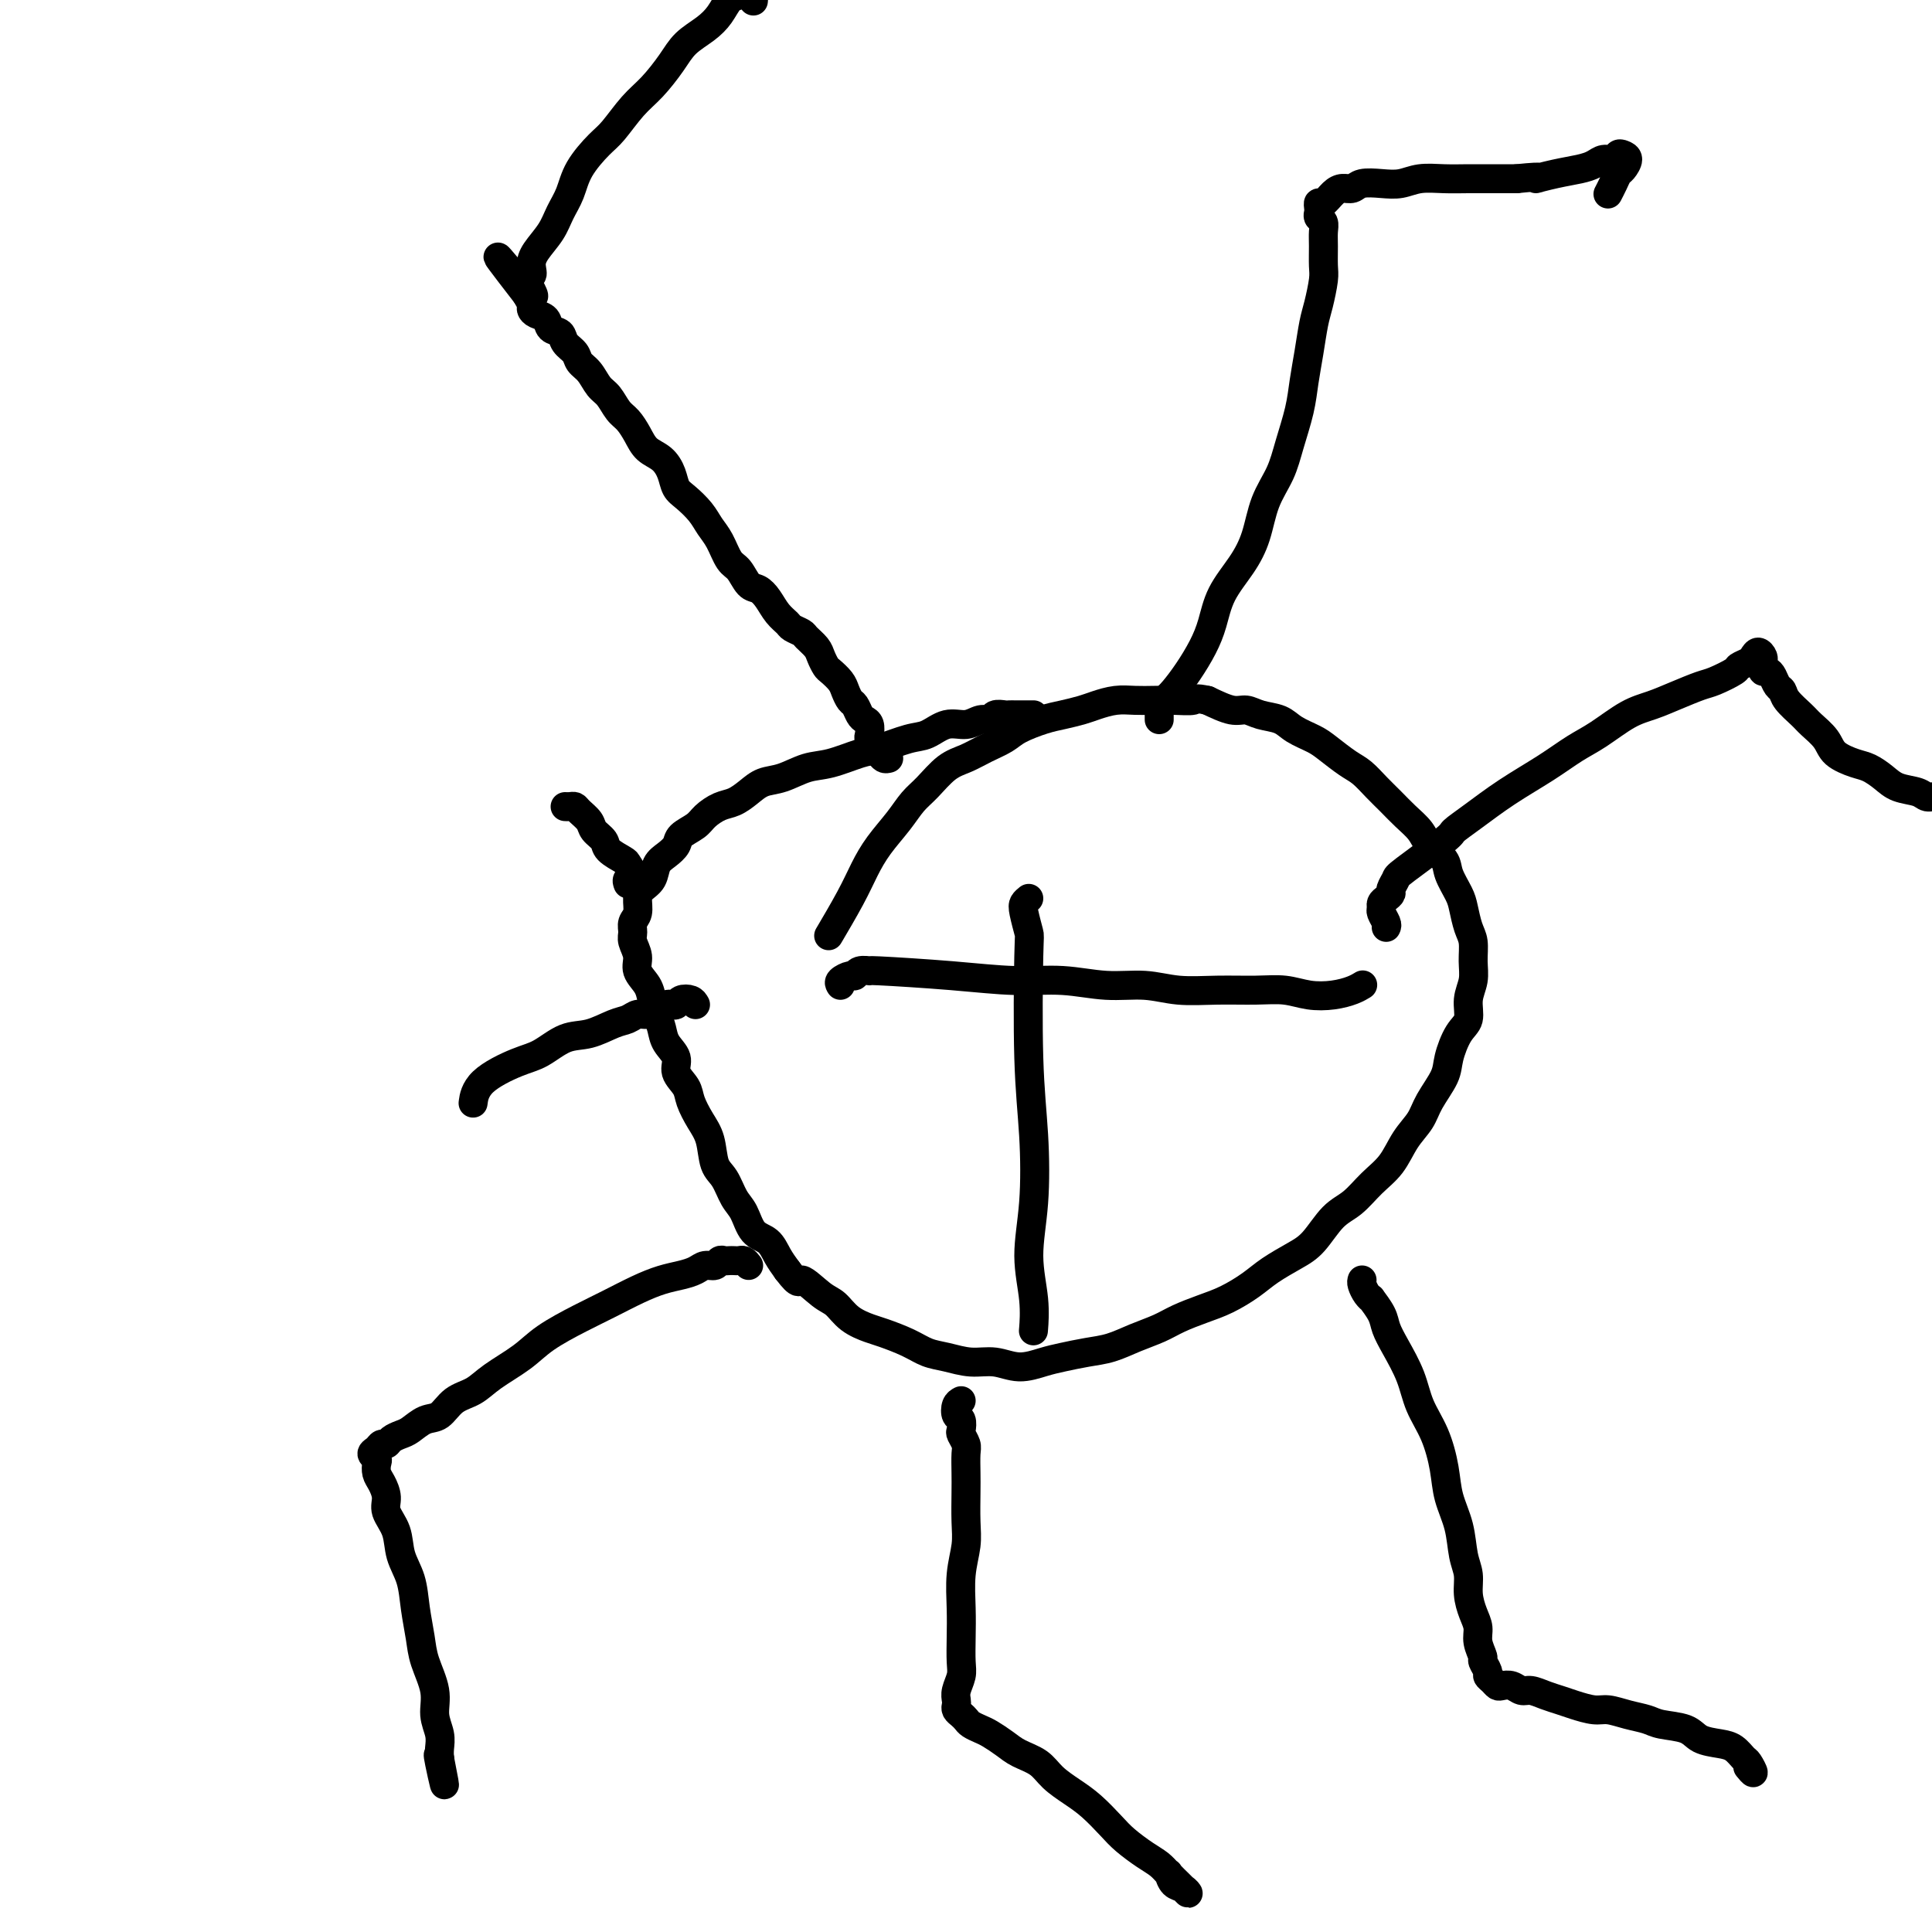 <svg viewBox='0 0 400 400' version='1.1' xmlns='http://www.w3.org/2000/svg' xmlns:xlink='http://www.w3.org/1999/xlink'><g fill='none' stroke='#000000' stroke-width='6' stroke-linecap='round' stroke-linejoin='round'><path d='M214,148c-0.331,0.000 -0.662,0.000 -1,0c-0.338,-0.000 -0.682,-0.000 -1,0c-0.318,0.000 -0.609,0.000 -1,0c-0.391,-0.000 -0.882,-0.001 -1,0c-0.118,0.001 0.138,0.004 0,0c-0.138,-0.004 -0.669,-0.016 -1,0c-0.331,0.016 -0.461,0.061 -1,0c-0.539,-0.061 -1.487,-0.229 -2,0c-0.513,0.229 -0.591,0.853 -1,1c-0.409,0.147 -1.149,-0.183 -2,0c-0.851,0.183 -1.813,0.879 -3,1c-1.187,0.121 -2.597,-0.334 -4,0c-1.403,0.334 -2.797,1.455 -4,2c-1.203,0.545 -2.214,0.512 -4,1c-1.786,0.488 -4.347,1.497 -6,2c-1.653,0.503 -2.399,0.501 -4,1c-1.601,0.499 -4.056,1.498 -6,2c-1.944,0.502 -3.377,0.506 -5,1c-1.623,0.494 -3.434,1.480 -5,2c-1.566,0.520 -2.885,0.576 -4,1c-1.115,0.424 -2.027,1.216 -3,2c-0.973,0.784 -2.009,1.561 -3,2c-0.991,0.439 -1.938,0.540 -3,1c-1.062,0.460 -2.238,1.278 -3,2c-0.762,0.722 -1.111,1.347 -2,2c-0.889,0.653 -2.317,1.333 -3,2c-0.683,0.667 -0.620,1.320 -1,2c-0.380,0.680 -1.202,1.389 -2,2c-0.798,0.611 -1.572,1.126 -2,2c-0.428,0.874 -0.511,2.107 -1,3c-0.489,0.893 -1.385,1.447 -2,2c-0.615,0.553 -0.951,1.106 -1,2c-0.049,0.894 0.187,2.129 0,3c-0.187,0.871 -0.798,1.377 -1,2c-0.202,0.623 0.005,1.363 0,2c-0.005,0.637 -0.223,1.171 0,2c0.223,0.829 0.886,1.954 1,3c0.114,1.046 -0.320,2.012 0,3c0.320,0.988 1.394,1.997 2,3c0.606,1.003 0.745,2.001 1,3c0.255,0.999 0.627,2.000 1,3c0.373,1.000 0.748,2.000 1,3c0.252,1.000 0.381,1.999 1,3c0.619,1.001 1.727,2.004 2,3c0.273,0.996 -0.288,1.987 0,3c0.288,1.013 1.424,2.050 2,3c0.576,0.950 0.591,1.814 1,3c0.409,1.186 1.212,2.695 2,4c0.788,1.305 1.562,2.406 2,4c0.438,1.594 0.539,3.681 1,5c0.461,1.319 1.282,1.872 2,3c0.718,1.128 1.333,2.833 2,4c0.667,1.167 1.386,1.796 2,3c0.614,1.204 1.123,2.982 2,4c0.877,1.018 2.121,1.274 3,2c0.879,0.726 1.394,1.922 2,3c0.606,1.078 1.303,2.039 2,3'/><path d='M163,263c2.797,3.696 2.290,1.936 3,2c0.710,0.064 2.639,1.953 4,3c1.361,1.047 2.156,1.253 3,2c0.844,0.747 1.737,2.035 3,3c1.263,0.965 2.896,1.606 4,2c1.104,0.394 1.680,0.540 3,1c1.320,0.460 3.384,1.232 5,2c1.616,0.768 2.784,1.531 4,2c1.216,0.469 2.482,0.645 4,1c1.518,0.355 3.290,0.891 5,1c1.710,0.109 3.359,-0.209 5,0c1.641,0.209 3.274,0.943 5,1c1.726,0.057 3.545,-0.565 5,-1c1.455,-0.435 2.546,-0.683 4,-1c1.454,-0.317 3.273,-0.704 5,-1c1.727,-0.296 3.364,-0.502 5,-1c1.636,-0.498 3.272,-1.287 5,-2c1.728,-0.713 3.547,-1.349 5,-2c1.453,-0.651 2.540,-1.318 4,-2c1.460,-0.682 3.293,-1.379 5,-2c1.707,-0.621 3.289,-1.164 5,-2c1.711,-0.836 3.553,-1.964 5,-3c1.447,-1.036 2.501,-1.981 4,-3c1.499,-1.019 3.443,-2.114 5,-3c1.557,-0.886 2.728,-1.565 4,-3c1.272,-1.435 2.647,-3.626 4,-5c1.353,-1.374 2.684,-1.932 4,-3c1.316,-1.068 2.616,-2.647 4,-4c1.384,-1.353 2.851,-2.480 4,-4c1.149,-1.520 1.981,-3.433 3,-5c1.019,-1.567 2.226,-2.787 3,-4c0.774,-1.213 1.115,-2.421 2,-4c0.885,-1.579 2.313,-3.531 3,-5c0.687,-1.469 0.633,-2.454 1,-4c0.367,-1.546 1.156,-3.651 2,-5c0.844,-1.349 1.744,-1.940 2,-3c0.256,-1.060 -0.130,-2.589 0,-4c0.130,-1.411 0.778,-2.703 1,-4c0.222,-1.297 0.019,-2.601 0,-4c-0.019,-1.399 0.145,-2.895 0,-4c-0.145,-1.105 -0.600,-1.818 -1,-3c-0.400,-1.182 -0.744,-2.833 -1,-4c-0.256,-1.167 -0.424,-1.848 -1,-3c-0.576,-1.152 -1.561,-2.773 -2,-4c-0.439,-1.227 -0.333,-2.061 -1,-3c-0.667,-0.939 -2.107,-1.983 -3,-3c-0.893,-1.017 -1.240,-2.006 -2,-3c-0.760,-0.994 -1.935,-1.995 -3,-3c-1.065,-1.005 -2.022,-2.016 -3,-3c-0.978,-0.984 -1.979,-1.940 -3,-3c-1.021,-1.060 -2.062,-2.223 -3,-3c-0.938,-0.777 -1.772,-1.168 -3,-2c-1.228,-0.832 -2.849,-2.106 -4,-3c-1.151,-0.894 -1.831,-1.406 -3,-2c-1.169,-0.594 -2.829,-1.268 -4,-2c-1.171,-0.732 -1.855,-1.522 -3,-2c-1.145,-0.478 -2.750,-0.644 -4,-1c-1.250,-0.356 -2.144,-0.904 -3,-1c-0.856,-0.096 -1.673,0.258 -3,0c-1.327,-0.258 -3.163,-1.129 -5,-2'/><path d='M250,145c-2.808,-0.619 -2.330,-0.167 -3,0c-0.670,0.167 -2.490,0.048 -4,0c-1.510,-0.048 -2.710,-0.024 -4,0c-1.290,0.024 -2.669,0.048 -4,0c-1.331,-0.048 -2.612,-0.168 -4,0c-1.388,0.168 -2.882,0.625 -4,1c-1.118,0.375 -1.859,0.667 -3,1c-1.141,0.333 -2.682,0.708 -4,1c-1.318,0.292 -2.414,0.501 -4,1c-1.586,0.499 -3.662,1.286 -5,2c-1.338,0.714 -1.936,1.353 -3,2c-1.064,0.647 -2.592,1.302 -4,2c-1.408,0.698 -2.697,1.438 -4,2c-1.303,0.562 -2.621,0.946 -4,2c-1.379,1.054 -2.820,2.777 -4,4c-1.180,1.223 -2.099,1.947 -3,3c-0.901,1.053 -1.783,2.434 -3,4c-1.217,1.566 -2.768,3.317 -4,5c-1.232,1.683 -2.145,3.296 -3,5c-0.855,1.704 -1.653,3.497 -3,6c-1.347,2.503 -3.242,5.715 -4,7c-0.758,1.285 -0.379,0.642 0,0'/><path d='M184,157c-0.342,0.089 -0.684,0.178 -1,0c-0.316,-0.178 -0.607,-0.624 -1,-1c-0.393,-0.376 -0.889,-0.682 -1,-1c-0.111,-0.318 0.163,-0.649 0,-1c-0.163,-0.351 -0.765,-0.723 -1,-1c-0.235,-0.277 -0.105,-0.459 0,-1c0.105,-0.541 0.183,-1.439 0,-2c-0.183,-0.561 -0.627,-0.783 -1,-1c-0.373,-0.217 -0.676,-0.428 -1,-1c-0.324,-0.572 -0.668,-1.505 -1,-2c-0.332,-0.495 -0.652,-0.551 -1,-1c-0.348,-0.449 -0.723,-1.289 -1,-2c-0.277,-0.711 -0.454,-1.292 -1,-2c-0.546,-0.708 -1.460,-1.541 -2,-2c-0.540,-0.459 -0.707,-0.543 -1,-1c-0.293,-0.457 -0.712,-1.289 -1,-2c-0.288,-0.711 -0.443,-1.303 -1,-2c-0.557,-0.697 -1.514,-1.498 -2,-2c-0.486,-0.502 -0.500,-0.704 -1,-1c-0.500,-0.296 -1.485,-0.685 -2,-1c-0.515,-0.315 -0.561,-0.555 -1,-1c-0.439,-0.445 -1.272,-1.096 -2,-2c-0.728,-0.904 -1.350,-2.060 -2,-3c-0.650,-0.940 -1.329,-1.662 -2,-2c-0.671,-0.338 -1.335,-0.292 -2,-1c-0.665,-0.708 -1.332,-2.170 -2,-3c-0.668,-0.830 -1.337,-1.027 -2,-2c-0.663,-0.973 -1.319,-2.721 -2,-4c-0.681,-1.279 -1.386,-2.089 -2,-3c-0.614,-0.911 -1.136,-1.925 -2,-3c-0.864,-1.075 -2.069,-2.213 -3,-3c-0.931,-0.787 -1.586,-1.225 -2,-2c-0.414,-0.775 -0.586,-1.888 -1,-3c-0.414,-1.112 -1.069,-2.222 -2,-3c-0.931,-0.778 -2.136,-1.224 -3,-2c-0.864,-0.776 -1.386,-1.884 -2,-3c-0.614,-1.116 -1.319,-2.242 -2,-3c-0.681,-0.758 -1.338,-1.147 -2,-2c-0.662,-0.853 -1.328,-2.168 -2,-3c-0.672,-0.832 -1.350,-1.181 -2,-2c-0.650,-0.819 -1.272,-2.107 -2,-3c-0.728,-0.893 -1.561,-1.390 -2,-2c-0.439,-0.610 -0.484,-1.333 -1,-2c-0.516,-0.667 -1.504,-1.278 -2,-2c-0.496,-0.722 -0.501,-1.556 -1,-2c-0.499,-0.444 -1.492,-0.500 -2,-1c-0.508,-0.500 -0.531,-1.446 -1,-2c-0.469,-0.554 -1.383,-0.715 -2,-1c-0.617,-0.285 -0.935,-0.692 -1,-1c-0.065,-0.308 0.124,-0.517 0,-1c-0.124,-0.483 -0.562,-1.242 -1,-2'/><path d='M109,61c-11.586,-14.966 -3.051,-4.383 0,-1c3.051,3.383 0.617,-0.436 0,-2c-0.617,-1.564 0.583,-0.872 1,-1c0.417,-0.128 0.052,-1.075 0,-2c-0.052,-0.925 0.211,-1.828 1,-3c0.789,-1.172 2.105,-2.615 3,-4c0.895,-1.385 1.368,-2.714 2,-4c0.632,-1.286 1.421,-2.528 2,-4c0.579,-1.472 0.948,-3.172 2,-5c1.052,-1.828 2.789,-3.784 4,-5c1.211,-1.216 1.898,-1.694 3,-3c1.102,-1.306 2.619,-3.441 4,-5c1.381,-1.559 2.625,-2.542 4,-4c1.375,-1.458 2.882,-3.392 4,-5c1.118,-1.608 1.846,-2.889 3,-4c1.154,-1.111 2.732,-2.052 4,-3c1.268,-0.948 2.224,-1.902 3,-3c0.776,-1.098 1.371,-2.339 2,-3c0.629,-0.661 1.293,-0.741 2,-1c0.707,-0.259 1.458,-0.698 2,-1c0.542,-0.302 0.877,-0.466 1,0c0.123,0.466 0.035,1.562 0,2c-0.035,0.438 -0.018,0.219 0,0'/><path d='M240,149c-0.005,-0.334 -0.010,-0.669 0,-1c0.010,-0.331 0.036,-0.660 0,-1c-0.036,-0.340 -0.133,-0.691 0,-1c0.133,-0.309 0.497,-0.577 1,-1c0.503,-0.423 1.144,-1.003 2,-2c0.856,-0.997 1.926,-2.411 3,-4c1.074,-1.589 2.150,-3.353 3,-5c0.850,-1.647 1.472,-3.177 2,-5c0.528,-1.823 0.960,-3.939 2,-6c1.040,-2.061 2.687,-4.068 4,-6c1.313,-1.932 2.292,-3.789 3,-6c0.708,-2.211 1.145,-4.775 2,-7c0.855,-2.225 2.127,-4.112 3,-6c0.873,-1.888 1.347,-3.776 2,-6c0.653,-2.224 1.484,-4.785 2,-7c0.516,-2.215 0.716,-4.085 1,-6c0.284,-1.915 0.650,-3.876 1,-6c0.350,-2.124 0.682,-4.410 1,-6c0.318,-1.590 0.621,-2.484 1,-4c0.379,-1.516 0.835,-3.653 1,-5c0.165,-1.347 0.041,-1.905 0,-3c-0.041,-1.095 0.003,-2.727 0,-4c-0.003,-1.273 -0.053,-2.186 0,-3c0.053,-0.814 0.210,-1.529 0,-2c-0.210,-0.471 -0.786,-0.699 -1,-1c-0.214,-0.301 -0.065,-0.676 0,-1c0.065,-0.324 0.048,-0.599 0,-1c-0.048,-0.401 -0.126,-0.930 0,-1c0.126,-0.070 0.455,0.317 1,0c0.545,-0.317 1.307,-1.339 2,-2c0.693,-0.661 1.318,-0.961 2,-1c0.682,-0.039 1.419,0.182 2,0c0.581,-0.182 1.004,-0.767 2,-1c0.996,-0.233 2.565,-0.115 4,0c1.435,0.115 2.735,0.227 4,0c1.265,-0.227 2.494,-0.793 4,-1c1.506,-0.207 3.290,-0.056 5,0c1.710,0.056 3.345,0.015 5,0c1.655,-0.015 3.330,-0.004 5,0c1.670,0.004 3.335,0.002 5,0'/><path d='M314,37c7.076,-0.726 4.266,-0.041 4,0c-0.266,0.041 2.012,-0.562 4,-1c1.988,-0.438 3.684,-0.709 5,-1c1.316,-0.291 2.250,-0.600 3,-1c0.750,-0.400 1.316,-0.890 2,-1c0.684,-0.110 1.487,0.159 2,0c0.513,-0.159 0.737,-0.748 1,-1c0.263,-0.252 0.565,-0.167 1,0c0.435,0.167 1.003,0.416 1,1c-0.003,0.584 -0.575,1.502 -1,2c-0.425,0.498 -0.701,0.577 -1,1c-0.299,0.423 -0.619,1.191 -1,2c-0.381,0.809 -0.823,1.660 -1,2c-0.177,0.340 -0.088,0.170 0,0'/><path d='M287,192c0.115,-0.220 0.230,-0.440 0,-1c-0.230,-0.560 -0.804,-1.460 -1,-2c-0.196,-0.540 -0.015,-0.721 0,-1c0.015,-0.279 -0.136,-0.656 0,-1c0.136,-0.344 0.558,-0.654 1,-1c0.442,-0.346 0.904,-0.727 1,-1c0.096,-0.273 -0.173,-0.439 0,-1c0.173,-0.561 0.788,-1.517 1,-2c0.212,-0.483 0.020,-0.494 2,-2c1.980,-1.506 6.131,-4.506 8,-6c1.869,-1.494 1.454,-1.481 2,-2c0.546,-0.519 2.051,-1.569 4,-3c1.949,-1.431 4.341,-3.245 7,-5c2.659,-1.755 5.585,-3.453 8,-5c2.415,-1.547 4.318,-2.942 6,-4c1.682,-1.058 3.143,-1.779 5,-3c1.857,-1.221 4.109,-2.942 6,-4c1.891,-1.058 3.421,-1.453 5,-2c1.579,-0.547 3.206,-1.246 5,-2c1.794,-0.754 3.755,-1.564 5,-2c1.245,-0.436 1.772,-0.498 3,-1c1.228,-0.502 3.155,-1.446 4,-2c0.845,-0.554 0.608,-0.720 1,-1c0.392,-0.280 1.411,-0.675 2,-1c0.589,-0.325 0.746,-0.582 1,-1c0.254,-0.418 0.603,-0.998 1,-1c0.397,-0.002 0.841,0.573 1,1c0.159,0.427 0.031,0.705 0,1c-0.031,0.295 0.033,0.608 0,1c-0.033,0.392 -0.163,0.864 0,1c0.163,0.136 0.619,-0.064 1,0c0.381,0.064 0.686,0.391 1,1c0.314,0.609 0.635,1.499 1,2c0.365,0.501 0.773,0.612 1,1c0.227,0.388 0.271,1.052 1,2c0.729,0.948 2.141,2.180 3,3c0.859,0.820 1.163,1.227 2,2c0.837,0.773 2.205,1.912 3,3c0.795,1.088 1.016,2.127 2,3c0.984,0.873 2.732,1.582 4,2c1.268,0.418 2.055,0.547 3,1c0.945,0.453 2.049,1.231 3,2c0.951,0.769 1.749,1.531 3,2c1.251,0.469 2.955,0.647 4,1c1.045,0.353 1.432,0.882 2,1c0.568,0.118 1.317,-0.175 2,0c0.683,0.175 1.299,0.816 2,1c0.701,0.184 1.486,-0.090 2,0c0.514,0.090 0.757,0.545 1,1'/><path d='M406,167c4.369,1.702 2.292,0.458 1,0c-1.292,-0.458 -1.798,-0.131 -2,0c-0.202,0.131 -0.101,0.065 0,0'/><path d='M282,265c-0.079,0.232 -0.158,0.463 0,1c0.158,0.537 0.552,1.378 1,2c0.448,0.622 0.948,1.024 1,1c0.052,-0.024 -0.344,-0.476 0,0c0.344,0.476 1.428,1.879 2,3c0.572,1.121 0.632,1.960 1,3c0.368,1.040 1.044,2.283 2,4c0.956,1.717 2.191,3.910 3,6c0.809,2.090 1.190,4.076 2,6c0.810,1.924 2.048,3.785 3,6c0.952,2.215 1.618,4.784 2,7c0.382,2.216 0.480,4.080 1,6c0.520,1.920 1.463,3.896 2,6c0.537,2.104 0.670,4.334 1,6c0.330,1.666 0.858,2.766 1,4c0.142,1.234 -0.101,2.600 0,4c0.101,1.400 0.548,2.832 1,4c0.452,1.168 0.910,2.071 1,3c0.090,0.929 -0.187,1.884 0,3c0.187,1.116 0.838,2.393 1,3c0.162,0.607 -0.164,0.545 0,1c0.164,0.455 0.817,1.429 1,2c0.183,0.571 -0.103,0.740 0,1c0.103,0.260 0.594,0.609 1,1c0.406,0.391 0.727,0.822 1,1c0.273,0.178 0.499,0.103 1,0c0.501,-0.103 1.278,-0.235 2,0c0.722,0.235 1.388,0.836 2,1c0.612,0.164 1.168,-0.110 2,0c0.832,0.110 1.940,0.603 3,1c1.060,0.397 2.071,0.698 3,1c0.929,0.302 1.775,0.606 3,1c1.225,0.394 2.829,0.879 4,1c1.171,0.121 1.910,-0.123 3,0c1.090,0.123 2.531,0.614 4,1c1.469,0.386 2.967,0.667 4,1c1.033,0.333 1.603,0.718 3,1c1.397,0.282 3.621,0.461 5,1c1.379,0.539 1.913,1.438 3,2c1.087,0.562 2.727,0.786 4,1c1.273,0.214 2.180,0.418 3,1c0.820,0.582 1.554,1.543 2,2c0.446,0.457 0.604,0.411 1,1c0.396,0.589 1.030,1.812 1,2c-0.030,0.188 -0.723,-0.661 -1,-1c-0.277,-0.339 -0.139,-0.170 0,0'/><path d='M199,290c-0.393,0.211 -0.786,0.423 -1,1c-0.214,0.577 -0.250,1.520 0,2c0.250,0.480 0.785,0.497 1,1c0.215,0.503 0.110,1.492 0,2c-0.110,0.508 -0.226,0.535 0,1c0.226,0.465 0.792,1.369 1,2c0.208,0.631 0.057,0.989 0,2c-0.057,1.011 -0.019,2.676 0,4c0.019,1.324 0.019,2.306 0,4c-0.019,1.694 -0.058,4.100 0,6c0.058,1.900 0.211,3.292 0,5c-0.211,1.708 -0.788,3.731 -1,6c-0.212,2.269 -0.061,4.786 0,7c0.061,2.214 0.030,4.127 0,6c-0.030,1.873 -0.060,3.706 0,5c0.060,1.294 0.212,2.048 0,3c-0.212,0.952 -0.786,2.100 -1,3c-0.214,0.900 -0.068,1.550 0,2c0.068,0.450 0.059,0.698 0,1c-0.059,0.302 -0.167,0.659 0,1c0.167,0.341 0.610,0.668 1,1c0.390,0.332 0.727,0.669 1,1c0.273,0.331 0.484,0.655 1,1c0.516,0.345 1.338,0.710 2,1c0.662,0.290 1.162,0.503 2,1c0.838,0.497 2.012,1.277 3,2c0.988,0.723 1.789,1.389 3,2c1.211,0.611 2.831,1.168 4,2c1.169,0.832 1.887,1.941 3,3c1.113,1.059 2.622,2.069 4,3c1.378,0.931 2.624,1.782 4,3c1.376,1.218 2.882,2.801 4,4c1.118,1.199 1.847,2.013 3,3c1.153,0.987 2.728,2.148 4,3c1.272,0.852 2.240,1.396 3,2c0.760,0.604 1.312,1.269 2,2c0.688,0.731 1.512,1.529 2,2c0.488,0.471 0.638,0.616 1,1c0.362,0.384 0.934,1.006 1,1c0.066,-0.006 -0.374,-0.641 -1,-1c-0.626,-0.359 -1.438,-0.443 -2,-1c-0.562,-0.557 -0.875,-1.588 -1,-2c-0.125,-0.412 -0.063,-0.206 0,0'/><path d='M155,262c-0.333,-0.422 -0.667,-0.845 -1,-1c-0.333,-0.155 -0.667,-0.043 -1,0c-0.333,0.043 -0.666,0.015 -1,0c-0.334,-0.015 -0.670,-0.019 -1,0c-0.330,0.019 -0.654,0.061 -1,0c-0.346,-0.061 -0.714,-0.223 -1,0c-0.286,0.223 -0.491,0.833 -1,1c-0.509,0.167 -1.324,-0.108 -2,0c-0.676,0.108 -1.215,0.598 -2,1c-0.785,0.402 -1.817,0.715 -3,1c-1.183,0.285 -2.518,0.544 -4,1c-1.482,0.456 -3.111,1.111 -5,2c-1.889,0.889 -4.039,2.012 -6,3c-1.961,0.988 -3.735,1.840 -6,3c-2.265,1.160 -5.022,2.627 -7,4c-1.978,1.373 -3.176,2.652 -5,4c-1.824,1.348 -4.273,2.766 -6,4c-1.727,1.234 -2.732,2.285 -4,3c-1.268,0.715 -2.801,1.095 -4,2c-1.199,0.905 -2.065,2.336 -3,3c-0.935,0.664 -1.938,0.560 -3,1c-1.062,0.440 -2.183,1.424 -3,2c-0.817,0.576 -1.332,0.746 -2,1c-0.668,0.254 -1.490,0.593 -2,1c-0.510,0.407 -0.707,0.883 -1,1c-0.293,0.117 -0.681,-0.124 -1,0c-0.319,0.124 -0.570,0.614 -1,1c-0.430,0.386 -1.041,0.669 -1,1c0.041,0.331 0.733,0.711 1,1c0.267,0.289 0.108,0.489 0,1c-0.108,0.511 -0.166,1.335 0,2c0.166,0.665 0.554,1.170 1,2c0.446,0.830 0.949,1.984 1,3c0.051,1.016 -0.351,1.894 0,3c0.351,1.106 1.456,2.441 2,4c0.544,1.559 0.526,3.342 1,5c0.474,1.658 1.441,3.191 2,5c0.559,1.809 0.709,3.894 1,6c0.291,2.106 0.723,4.233 1,6c0.277,1.767 0.400,3.173 1,5c0.600,1.827 1.677,4.075 2,6c0.323,1.925 -0.109,3.526 0,5c0.109,1.474 0.760,2.820 1,4c0.240,1.180 0.069,2.194 0,3c-0.069,0.806 -0.034,1.403 0,2'/><path d='M91,364c2.012,10.190 0.542,3.667 0,1c-0.542,-2.667 -0.155,-1.476 0,-1c0.155,0.476 0.077,0.238 0,0'/><path d='M130,183c-0.142,-0.365 -0.283,-0.731 0,-1c0.283,-0.269 0.992,-0.442 1,-1c0.008,-0.558 -0.684,-1.500 -1,-2c-0.316,-0.500 -0.255,-0.556 -1,-1c-0.745,-0.444 -2.298,-1.274 -3,-2c-0.702,-0.726 -0.555,-1.347 -1,-2c-0.445,-0.653 -1.481,-1.338 -2,-2c-0.519,-0.662 -0.521,-1.302 -1,-2c-0.479,-0.698 -1.435,-1.455 -2,-2c-0.565,-0.545 -0.739,-0.878 -1,-1c-0.261,-0.122 -0.609,-0.033 -1,0c-0.391,0.033 -0.826,0.009 -1,0c-0.174,-0.009 -0.087,-0.005 0,0'/><path d='M144,208c-0.220,-0.393 -0.439,-0.785 -1,-1c-0.561,-0.215 -1.463,-0.251 -2,0c-0.537,0.251 -0.710,0.789 -1,1c-0.290,0.211 -0.697,0.094 -1,0c-0.303,-0.094 -0.504,-0.166 -1,0c-0.496,0.166 -1.289,0.568 -2,1c-0.711,0.432 -1.340,0.894 -2,1c-0.660,0.106 -1.351,-0.142 -2,0c-0.649,0.142 -1.258,0.675 -2,1c-0.742,0.325 -1.619,0.442 -3,1c-1.381,0.558 -3.266,1.558 -5,2c-1.734,0.442 -3.316,0.326 -5,1c-1.684,0.674 -3.471,2.139 -5,3c-1.529,0.861 -2.802,1.117 -5,2c-2.198,0.883 -5.323,2.391 -7,4c-1.677,1.609 -1.908,3.317 -2,4c-0.092,0.683 -0.046,0.342 0,0'/><path d='M174,204c-0.199,-0.301 -0.398,-0.602 0,-1c0.398,-0.398 1.394,-0.892 2,-1c0.606,-0.108 0.821,0.170 1,0c0.179,-0.170 0.323,-0.788 1,-1c0.677,-0.212 1.889,-0.020 2,0c0.111,0.020 -0.879,-0.134 2,0c2.879,0.134 9.626,0.557 15,1c5.374,0.443 9.376,0.907 13,1c3.624,0.093 6.872,-0.185 10,0c3.128,0.185 6.138,0.835 9,1c2.862,0.165 5.577,-0.153 8,0c2.423,0.153 4.555,0.777 7,1c2.445,0.223 5.203,0.047 8,0c2.797,-0.047 5.635,0.037 8,0c2.365,-0.037 4.259,-0.196 6,0c1.741,0.196 3.328,0.746 5,1c1.672,0.254 3.427,0.212 5,0c1.573,-0.212 2.962,-0.596 4,-1c1.038,-0.404 1.725,-0.830 2,-1c0.275,-0.170 0.137,-0.085 0,0'/><path d='M213,186c-0.393,0.315 -0.786,0.630 -1,1c-0.214,0.370 -0.250,0.794 0,2c0.250,1.206 0.786,3.193 1,4c0.214,0.807 0.105,0.435 0,5c-0.105,4.565 -0.206,14.067 0,21c0.206,6.933 0.721,11.298 1,16c0.279,4.702 0.323,9.741 0,14c-0.323,4.259 -1.015,7.740 -1,11c0.015,3.260 0.735,6.301 1,9c0.265,2.699 0.076,5.057 0,6c-0.076,0.943 -0.038,0.472 0,0'/></g>
</svg>